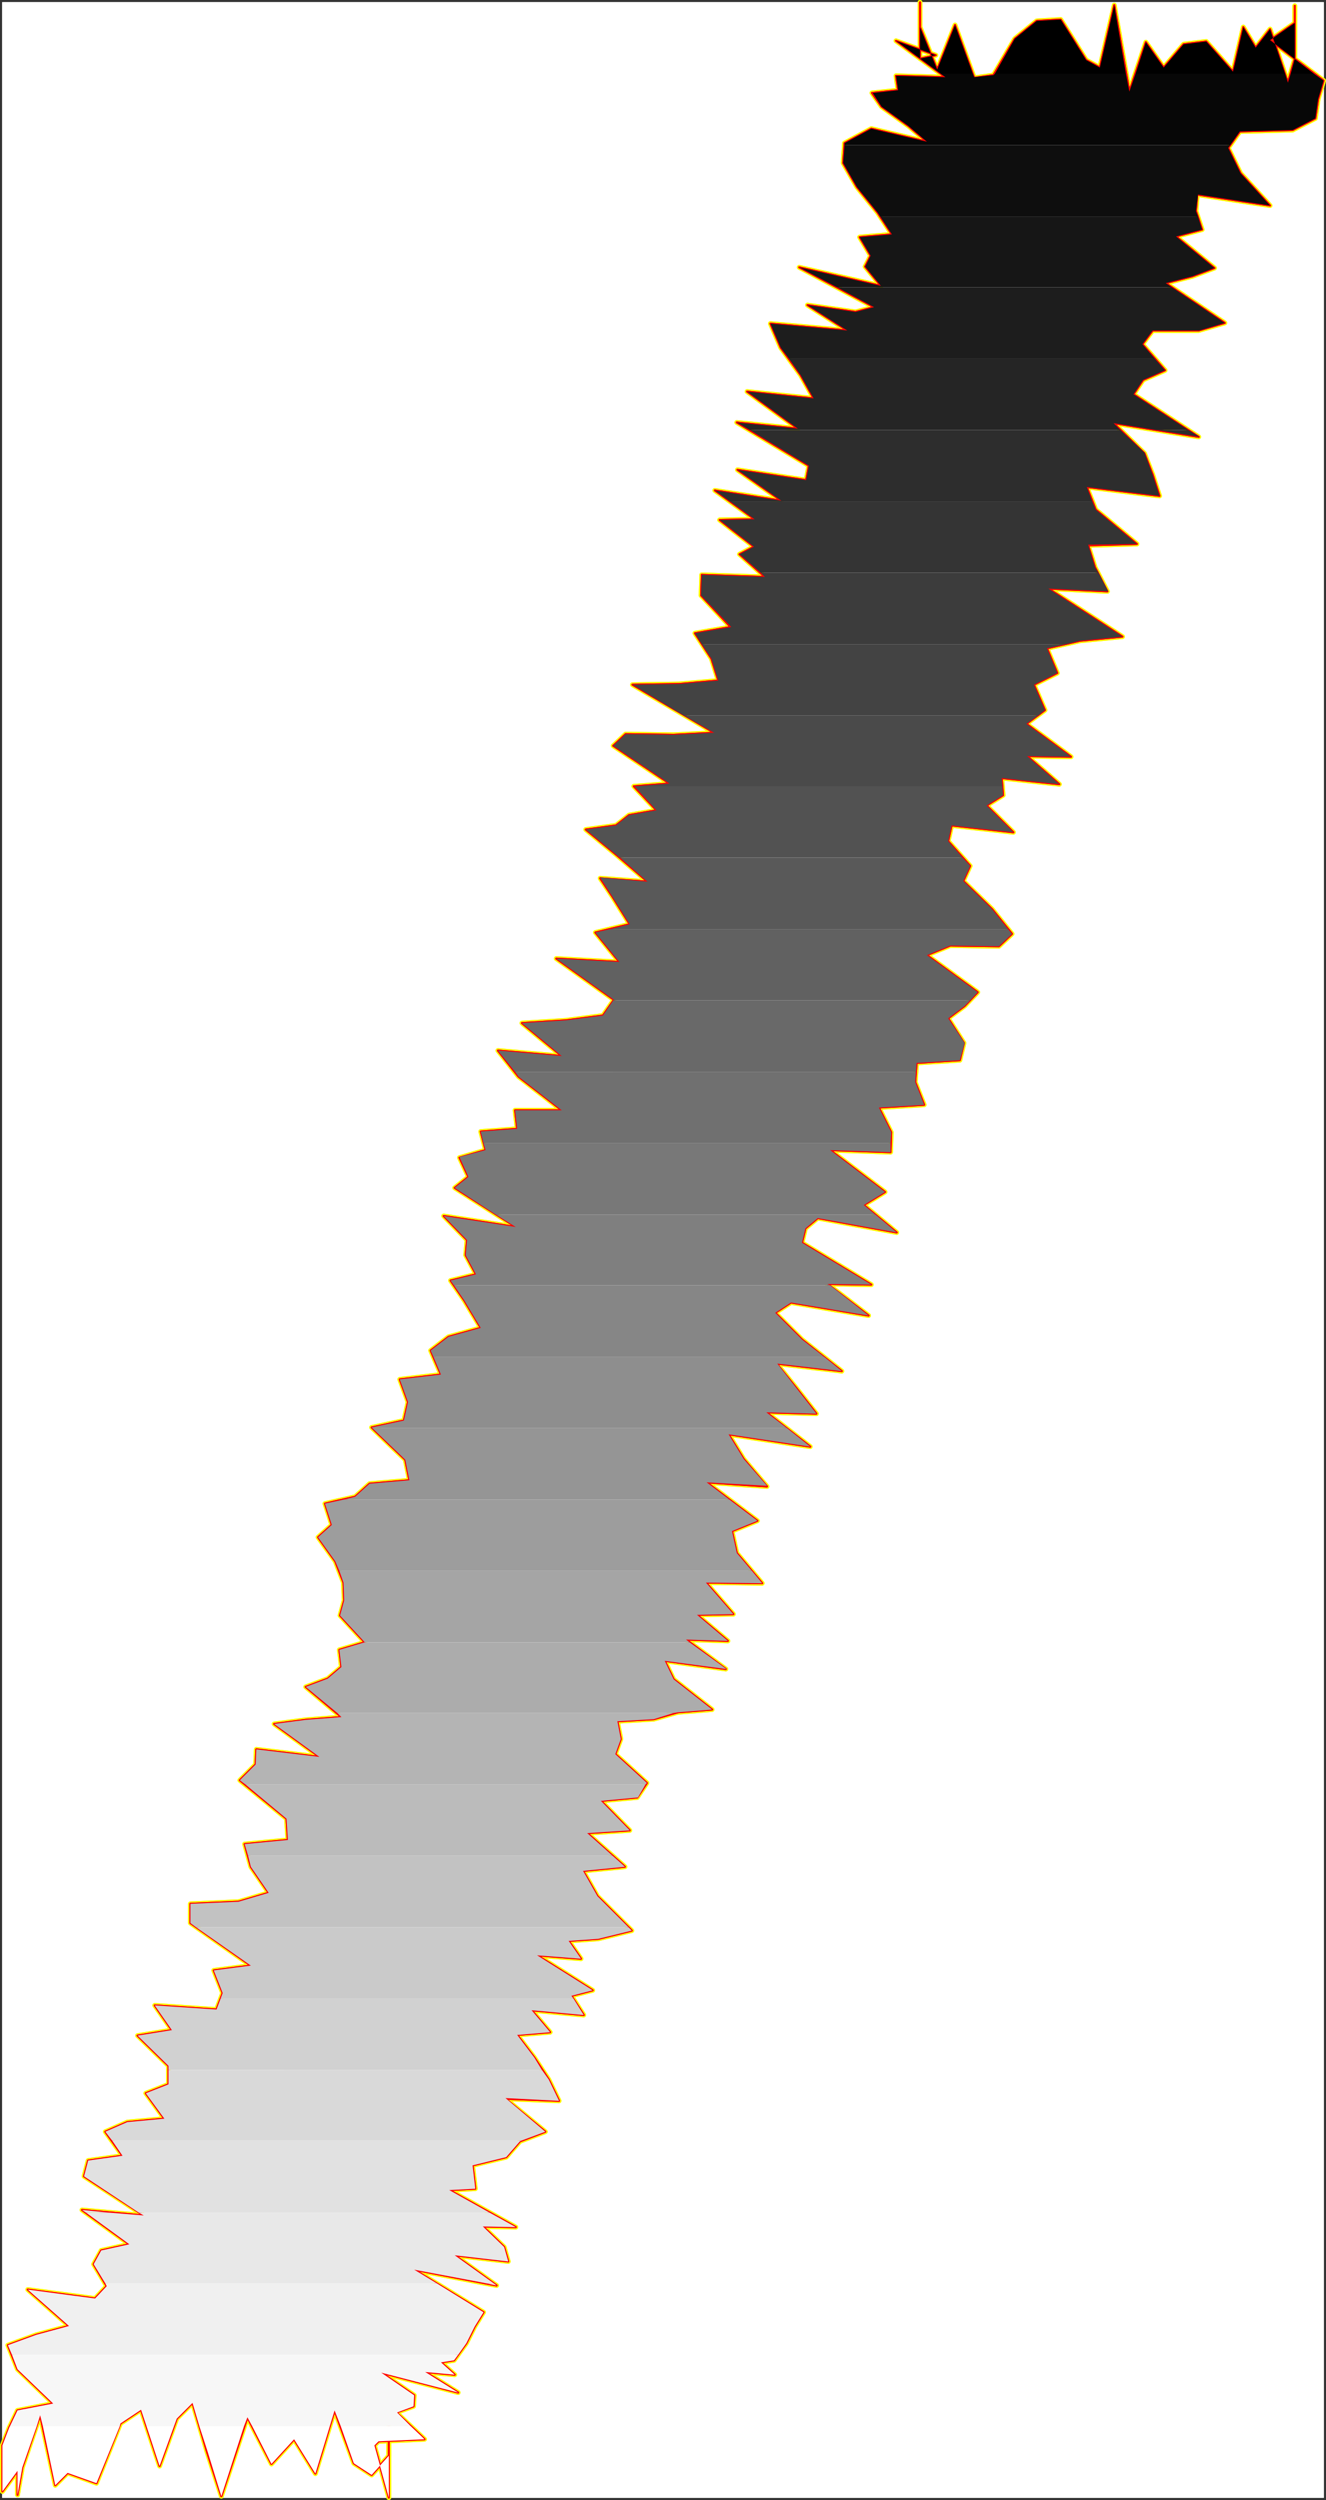<?xml version="1.0" encoding="UTF-8" standalone="no"?>
<svg
   version="1.0"
   width="82.613mm"
   height="155.709mm"
   id="svg52"
   sodipodi:docname="Charcoal Normal Punc 09.wmf"
   xmlns:inkscape="http://www.inkscape.org/namespaces/inkscape"
   xmlns:sodipodi="http://sodipodi.sourceforge.net/DTD/sodipodi-0.dtd"
   xmlns="http://www.w3.org/2000/svg"
   xmlns:svg="http://www.w3.org/2000/svg">
  <rect width="100%" height="100%" fill="#333333" stroke="none"/>
  <sodipodi:namedview
     id="namedview52"
     pagecolor="#ffffff"
     bordercolor="#000000"
     borderopacity="0.25"
     inkscape:showpageshadow="2"
     inkscape:pageopacity="0.0"
     inkscape:pagecheckerboard="0"
     inkscape:deskcolor="#d1d1d1"
     inkscape:document-units="mm" />
  <defs
     id="defs1">
    <pattern
       id="WMFhbasepattern"
       patternUnits="userSpaceOnUse"
       width="6"
       height="6"
       x="0"
       y="0" />
  </defs>
  <path
     style="fill:#ffffff;fill-opacity:1;fill-rule:evenodd;stroke:#ffffff;stroke-width:0.162px;stroke-linecap:round;stroke-linejoin:round;stroke-miterlimit:4;stroke-dasharray:none;stroke-opacity:1"
     d="M 0.566,0.558 V 587.941 H 311.672 V 0.558 v 0 z"
     id="path1" />
  <path
     style="fill:none;stroke:#ffff00;stroke-width:1.131px;stroke-linecap:round;stroke-linejoin:round;stroke-miterlimit:4;stroke-dasharray:none;stroke-opacity:1"
     d="m 0.566,575.66 1.616,-4.201 1.939,-4.04 8.404,-1.616 -8.404,-8.08 -2.263,-5.656 6.626,-2.424 7.757,-2.101 -9.697,-8.564 15.838,2.101 2.747,-2.909 -3.071,-5.171 1.778,-3.232 6.626,-1.454 -11.151,-8.08 14.545,1.293 -14.06,-9.211 0.97,-3.717 8.081,-1.131 -4.04,-5.656 5.172,-2.262 8.727,-0.808 -4.364,-5.979 5.333,-2.101 v -4.363 l -7.273,-7.11 8.081,-1.293 -4.04,-5.817 14.545,0.97 1.455,-3.878 -2.101,-5.333 8.727,-1.131 -14.222,-10.019 v -4.525 l 11.313,-0.485 7.111,-2.101 -4.202,-6.14 -1.455,-5.333 10.182,-0.97 -0.323,-5.009 -10.99,-9.049 3.717,-3.717 0.162,-3.555 14.868,1.778 -10.667,-7.756 7.434,-0.97 8.404,-0.646 -8.404,-7.11 5.172,-1.939 3.232,-2.747 -0.485,-4.04 5.98,-1.778 -5.818,-6.302 0.97,-3.555 -0.162,-4.201 -1.939,-5.009 -4.04,-5.656 3.232,-2.909 -1.616,-5.009 7.111,-1.616"
     id="path2" />
  <path
     style="fill:none;stroke:#ffff00;stroke-width:1.131px;stroke-linecap:round;stroke-linejoin:round;stroke-miterlimit:4;stroke-dasharray:none;stroke-opacity:1"
     d="m 83.635,352.342 3.394,-3.07 9.374,-0.808 -0.97,-4.848 -7.919,-7.595 7.596,-1.616 0.97,-4.363 -1.939,-5.332 9.697,-1.131 -2.424,-5.656 4.202,-3.232 7.596,-2.101 -3.879,-6.464 -3.232,-4.686 5.98,-1.454 -2.424,-4.525 0.323,-3.555 -5.495,-5.656 16.969,2.585 -14.384,-9.211 3.232,-2.585 -2.101,-4.525 6.141,-1.778 -1.131,-4.363 8.566,-0.646 -0.485,-4.363 h 10.99 l -10.182,-7.918 -4.848,-6.14 15.03,1.293 -9.374,-7.756 10.343,-0.646 8.727,-1.131 2.586,-3.717 -13.576,-9.695 14.868,0.808 -5.656,-6.948 8.081,-1.939 -4.04,-6.464 -2.909,-4.363 11.151,0.808 -7.111,-6.14 -7.434,-6.14 7.111,-0.97 3.071,-2.424 6.465,-1.131 -5.333,-5.656 8.404,-0.646 -13.252,-8.888 2.909,-2.747 11.313,0.162 9.535,-0.485 -19.232,-11.311 10.99,-0.162 9.212,-0.808 -1.616,-5.171 -3.879,-5.979 8.404,-1.454 -6.949,-7.433 0.162,-4.848"
     id="path3" />
  <path
     style="fill:none;stroke:#ffff00;stroke-width:1.131px;stroke-linecap:round;stroke-linejoin:round;stroke-miterlimit:4;stroke-dasharray:none;stroke-opacity:1"
     d="m 165.25,135.325 14.868,0.485 -5.98,-5.333 3.394,-1.778 -8.081,-6.302 8.242,-0.162 -9.374,-6.787 15.677,2.424 -10.343,-7.272 16.161,2.424 0.646,-3.393 -16.969,-10.18 14.384,1.454 -11.959,-8.726 15.677,1.616 -3.071,-5.494 -4.687,-6.464 -2.424,-5.656 18.101,1.616 -9.374,-5.979 11.313,1.616 4.364,-1.131 -17.616,-9.372 19.232,4.363 -3.717,-4.525 1.293,-2.585 -2.586,-4.363 7.596,-0.646 -3.394,-5.171 -4.848,-5.979 -3.232,-5.656 0.323,-4.686 6.303,-3.393 13.091,3.07 -4.364,-3.717 -6.303,-4.525 -2.263,-3.232 6.141,-0.646 -0.485,-3.393 11.636,0.323 -11.636,-8.564 9.374,3.393 -3.717,0.808 V 9.607 5.405 3.628 11.384 0.558 6.375 l 4.04,10.019 4.202,-10.503 4.525,12.443 4.525,-0.646 5.01,-8.564 5.172,-4.201 5.656,-0.323 5.98,9.534 3.232,1.778 3.394,-14.705 3.555,20.36"
     id="path4" />
  <path
     style="fill:none;stroke:#ffff00;stroke-width:1.131px;stroke-linecap:round;stroke-linejoin:round;stroke-miterlimit:4;stroke-dasharray:none;stroke-opacity:1"
     d="m 265.935,21.565 3.879,-11.635 4.202,5.979 4.687,-5.494 5.333,-0.646 6.303,7.11 2.424,-10.503 2.909,4.848 3.394,-4.363 4.202,12.604 1.616,-5.656 V 1.366 5.405 l -5.818,4.04 12.606,9.534 -1.293,4.363 -0.646,4.525 -5.333,2.747 -12.444,0.323 -2.747,3.878 2.909,5.979 6.949,7.595 -17.131,-2.585 -0.323,3.878 1.455,4.363 -6.141,1.616 9.05,7.433 -5.172,1.939 -6.303,1.616 13.899,9.372 -6.141,1.778 h -10.828 l -2.424,3.232 5.333,6.14 -5.172,2.262 -2.263,3.393 15.353,10.019 -20.04,-3.232 7.273,7.11 1.939,5.009 1.616,5.009 -17.131,-2.101 2.101,5.333 9.697,8.08 -11.475,0.323 1.616,5.171 2.909,5.656 -13.899,-0.646 17.454,11.311 -10.02,0.97 -7.757,1.778 2.424,5.817 -5.495,2.747 2.586,5.979 -4.364,3.232 10.505,7.756 -10.343,-0.162 7.596,6.625 -13.576,-1.454 0.323,4.04"
     id="path5" />
  <path
     style="fill:none;stroke:#ffff00;stroke-width:1.131px;stroke-linecap:round;stroke-linejoin:round;stroke-miterlimit:4;stroke-dasharray:none;stroke-opacity:1"
     d="m 236.198,187.195 -3.879,2.424 6.303,6.302 -14.545,-1.616 -0.808,3.717 5.172,5.817 -1.616,3.555 6.788,6.625 4.687,5.817 -3.071,2.909 -11.475,-0.162 -5.495,2.262 11.959,8.726 -3.071,3.232 -3.879,2.909 3.717,5.817 -0.97,4.04 -10.182,0.646 -0.323,4.525 2.101,5.333 -10.666,0.646 2.909,5.817 -0.162,4.686 -14.222,-0.485 12.929,9.857 -5.01,3.07 7.757,6.464 -18.586,-3.393 -2.909,2.424 -0.808,3.393 16.323,9.857 -10.343,-0.162 9.697,7.433 -18.262,-3.07 -3.717,2.424 6.303,6.302 9.374,7.433 -15.353,-1.778 4.687,5.817 4.687,5.979 -11.798,-0.323 10.343,8.08 -19.232,-2.909 3.555,5.817 5.495,6.464 -14.222,-0.97 11.959,9.049 -5.98,2.424 1.131,5.171 5.98,7.11 -13.252,-0.162 6.465,7.433 -8.566,0.162 7.273,6.14 -9.858,-0.323 9.374,6.948 -14.384,-1.939 2.101,4.363 9.05,7.11 -8.081,0.646"
     id="path6" />
  <path
     style="fill:none;stroke:#ffff00;stroke-width:1.131px;stroke-linecap:round;stroke-linejoin:round;stroke-miterlimit:4;stroke-dasharray:none;stroke-opacity:1"
     d="m 159.594,403.081 -5.656,1.616 -8.566,0.485 0.808,4.201 -1.293,3.555 7.434,6.787 -2.263,3.393 -8.566,0.808 6.788,6.948 -10.02,0.646 8.889,7.918 -9.858,0.97 3.394,5.979 8.081,8.08 -7.919,1.939 -6.949,0.485 2.909,4.201 -10.343,-0.808 13.091,8.241 -5.01,1.293 2.909,4.525 -12.283,-1.131 4.364,5.171 -7.757,0.646 4.04,5.333 3.394,5.171 2.424,5.009 -12.606,-0.485 9.374,7.756 -5.98,2.262 -3.232,3.717 -7.919,1.939 0.646,5.494 -6.141,0.323 15.677,8.726 -7.757,-0.162 5.01,4.848 0.97,3.393 -12.606,-1.454 9.858,7.11 -19.394,-3.717 16.323,10.019 -2.101,3.393 -1.939,3.878 -2.909,4.04 -3.071,0.485 3.232,2.909 -6.949,-0.646 7.757,4.848 -18.101,-4.686 7.757,5.333 -0.162,2.585 -4.04,1.454 6.626,6.302 -10.828,0.485 -0.97,0.97 3.394,12.281 v -20.36 15.513 -7.433"
     id="path7" />
  <path
     style="fill:none;stroke:#ffff00;stroke-width:1.131px;stroke-linecap:round;stroke-linejoin:round;stroke-miterlimit:4;stroke-dasharray:none;stroke-opacity:1"
     d="m 91.554,575.66 v -2.909 5.333 l -4.04,4.525 -4.202,-2.747 -4.525,-12.443 -4.525,14.866 -5.01,-8.08 -5.333,5.817 -5.656,-10.988 -6.141,18.583 -3.394,-10.503 -3.394,-11.473 -3.717,3.717 -4.04,11.15 -4.364,-13.25 -4.848,3.232 -5.656,14.058 -6.788,-2.424 -2.909,2.909 -3.556,-16.482 -4.202,12.281 -1.131,6.464 v -1.454 -4.201 l -3.556,4.848 v -10.827"
     id="path8" />
  <path
     style="fill:none;stroke:#ffff00;stroke-width:1.131px;stroke-linecap:round;stroke-linejoin:round;stroke-miterlimit:4;stroke-dasharray:none;stroke-opacity:1"
     d="m 0.566,575.66 1.616,-4.201 1.939,-4.04 8.404,-1.616 -8.404,-8.08 -2.263,-5.656 6.626,-2.424 7.757,-2.101 -9.697,-8.564 15.838,2.101 2.747,-2.909 -3.071,-5.171 1.778,-3.232 6.626,-1.454 -11.151,-8.08 14.545,1.293 -14.06,-9.211 0.97,-3.717 8.081,-1.131 -4.04,-5.656 5.172,-2.262 8.727,-0.808 -4.364,-5.979 5.333,-2.101 v -4.363 l -7.273,-7.11 8.081,-1.293 -4.04,-5.817 14.545,0.97 1.455,-3.878 -2.101,-5.333 8.727,-1.131 -14.222,-10.019 v -4.525 l 11.313,-0.485 7.111,-2.101 -4.202,-6.14 -1.455,-5.333 10.182,-0.97 -0.323,-5.009 -10.99,-9.049 3.717,-3.717 0.162,-3.555 14.868,1.778 -10.667,-7.756 7.434,-0.97 8.404,-0.646 -8.404,-7.11 5.172,-1.939 3.232,-2.747 -0.485,-4.04 5.98,-1.778 -5.818,-6.302 0.97,-3.555 -0.162,-4.201 -1.939,-5.009 -4.04,-5.656 3.232,-2.909 -1.616,-5.009 7.111,-1.616 3.394,-3.07 9.374,-0.808 -0.97,-4.848 -7.919,-7.595 7.596,-1.616 0.97,-4.363 -1.939,-5.332 9.697,-1.131 -2.424,-5.656 4.202,-3.232 7.596,-2.101 -3.879,-6.464 -3.232,-4.686 5.98,-1.454 -2.424,-4.525 0.323,-3.555 -5.495,-5.656 16.969,2.585 -14.384,-9.211 3.232,-2.585 -2.101,-4.525 6.141,-1.778 -1.131,-4.363 8.566,-0.646 -0.485,-4.363 h 10.99 l -10.182,-7.918 -4.848,-6.14 15.03,1.293 -9.374,-7.756 10.343,-0.646 8.727,-1.131 2.586,-3.717 -13.576,-9.695 14.868,0.808 -5.656,-6.948 8.081,-1.939 -4.04,-6.464 -2.909,-4.363 11.151,0.808 -7.111,-6.14 -7.434,-6.14 7.111,-0.97 3.071,-2.424 6.465,-1.131 -5.333,-5.656 8.404,-0.646 -13.252,-8.888 2.909,-2.747 11.313,0.162 9.535,-0.485 -19.232,-11.311 10.99,-0.162 9.212,-0.808 -1.616,-5.171 -3.879,-5.979 8.404,-1.454 -6.949,-7.433 0.162,-4.848 14.868,0.485 -5.98,-5.333 3.394,-1.778 -8.081,-6.302 8.242,-0.162 -9.374,-6.787 15.677,2.424 -10.343,-7.272 16.161,2.424 0.646,-3.393 -16.969,-10.18 14.384,1.454 -11.959,-8.726 15.677,1.616 -3.071,-5.494 -4.687,-6.464 -2.424,-5.656 18.101,1.616 -9.374,-5.979 11.313,1.616 4.364,-1.131 -17.616,-9.372 19.232,4.363 -3.717,-4.525 1.293,-2.585 -2.586,-4.363 7.596,-0.646 -3.394,-5.171 -4.848,-5.979 -3.232,-5.656 0.323,-4.686 6.303,-3.393 13.091,3.07 -4.364,-3.717 -6.303,-4.525 -2.263,-3.232 6.141,-0.646 -0.485,-3.393 11.636,0.323 -11.636,-8.564 9.374,3.393 -3.717,0.808 V 9.607 5.405 3.628 11.384 0.558 6.375 l 4.04,10.019 4.202,-10.503 4.525,12.443 4.525,-0.646 5.01,-8.564 5.172,-4.201 5.656,-0.323 5.98,9.534 3.232,1.778 3.394,-14.705 3.555,20.36 3.879,-11.635 4.202,5.979 4.687,-5.494 5.333,-0.646 6.303,7.11 2.424,-10.503 2.909,4.848 3.394,-4.363 4.202,12.604 1.616,-5.656 V 1.366 5.405 l -5.818,4.04 12.606,9.534 -1.293,4.363 -0.646,4.525 -5.333,2.747 -12.444,0.323 -2.747,3.878 2.909,5.979 6.949,7.595 -17.131,-2.585 -0.323,3.878 1.455,4.363 -6.141,1.616 9.05,7.433 -5.172,1.939 -6.303,1.616 13.899,9.372 -6.141,1.778 h -10.828 l -2.424,3.232 5.333,6.14 -5.172,2.262 -2.263,3.393 15.353,10.019 -20.04,-3.232 7.273,7.11 1.939,5.009 1.616,5.009 -17.131,-2.101 2.101,5.333 9.697,8.08 -11.475,0.323 1.616,5.171 2.909,5.656 -13.899,-0.646 17.454,11.311 -10.02,0.97 -7.757,1.778 2.424,5.817 -5.495,2.747 2.586,5.979 -4.364,3.232 10.505,7.756 -10.343,-0.162 7.596,6.625 -13.576,-1.454 0.323,4.04 -3.879,2.424 6.303,6.302 -14.545,-1.616 -0.808,3.717 5.172,5.817 -1.616,3.555 6.788,6.625 4.687,5.817 -3.071,2.909 -11.475,-0.162 -5.495,2.262 11.959,8.726 -3.071,3.232 -3.879,2.909 3.717,5.817 -0.97,4.04 -10.182,0.646 -0.323,4.525 2.101,5.333 -10.666,0.646 2.909,5.817 -0.162,4.686 -14.222,-0.485 12.929,9.857 -5.01,3.07 7.757,6.464 -18.586,-3.393 -2.909,2.424 -0.808,3.393 16.323,9.857 -10.343,-0.162 9.697,7.433 -18.262,-3.07 -3.717,2.424 6.303,6.302 9.374,7.433 -15.353,-1.778 4.687,5.817 4.687,5.979 -11.798,-0.323 10.343,8.08 -19.232,-2.909 3.555,5.817 5.495,6.464 -14.222,-0.97 11.959,9.049 -5.98,2.424 1.131,5.171 5.98,7.11 -13.252,-0.162 6.465,7.433 -8.566,0.162 7.273,6.14 -9.858,-0.323 9.374,6.948 -14.384,-1.939 2.101,4.363 9.05,7.11 -8.081,0.646 -5.656,1.616 -8.566,0.485 0.808,4.201 -1.293,3.555 7.434,6.787 -2.263,3.393 -8.566,0.808 6.788,6.948 -10.02,0.646 8.889,7.918 -9.858,0.97 3.394,5.979 8.081,8.08 -7.919,1.939 -6.949,0.485 2.909,4.201 -10.343,-0.808 13.091,8.241 -5.01,1.293 2.909,4.525 -12.283,-1.131 4.364,5.171 -7.757,0.646 4.04,5.333 3.394,5.171 2.424,5.009 -12.606,-0.485 9.374,7.756 -5.98,2.262 -3.232,3.717 -7.919,1.939 0.646,5.494 -6.141,0.323 15.677,8.726 -7.757,-0.162 5.01,4.848 0.97,3.393 -12.606,-1.454 9.858,7.11 -19.394,-3.717 16.323,10.019 -2.101,3.393 -1.939,3.878 -2.909,4.04 -3.071,0.485 3.232,2.909 -6.949,-0.646 7.757,4.848 -18.101,-4.686 7.757,5.333 -0.162,2.585 -4.04,1.454 6.626,6.302 -10.828,0.485 -0.97,0.97 3.394,12.281 v -20.36 15.513 -7.433 -2.909 5.333 l -4.04,4.525 -4.202,-2.747 -4.525,-12.443 -4.525,14.866 -5.01,-8.08 -5.333,5.817 -5.656,-10.988 -6.141,18.583 -3.394,-10.503 -3.394,-11.473 -3.717,3.717 -4.04,11.15 -4.364,-13.25 -4.848,3.232 -5.656,14.058 -6.788,-2.424 -2.909,2.909 -3.556,-16.482 -4.202,12.281 -1.131,6.464 v -1.454 -4.201 l -3.556,4.848 v -10.827"
     id="path9" />
  <path
     style="fill:none;stroke:#ff0000;stroke-width:0.485px;stroke-linecap:round;stroke-linejoin:round;stroke-miterlimit:4;stroke-dasharray:none;stroke-opacity:1"
     d="m 0.566,575.66 1.616,-4.201 1.939,-4.04 8.404,-1.616 -8.404,-8.08 -2.263,-5.656 6.626,-2.424 7.757,-2.101 -9.697,-8.564 15.838,2.101 2.747,-2.909 -3.071,-5.171 1.778,-3.232 6.626,-1.454 -11.151,-8.08 14.545,1.293 -14.06,-9.211 0.97,-3.717 8.081,-1.131 -4.04,-5.656 5.172,-2.262 8.727,-0.808 -4.364,-5.979 5.333,-2.101 v -4.363 l -7.273,-7.11 8.081,-1.293 -4.04,-5.817 14.545,0.97 1.455,-3.878 -2.101,-5.333 8.727,-1.131 -14.222,-10.019 v -4.525 l 11.313,-0.485 7.111,-2.101 -4.202,-6.14 -1.455,-5.333 10.182,-0.97 -0.323,-5.009 -10.99,-9.049 3.717,-3.717 0.162,-3.555 14.868,1.778 -10.667,-7.756 7.434,-0.97 8.404,-0.646 -8.404,-7.11 5.172,-1.939 3.232,-2.747 -0.485,-4.04 5.98,-1.778 -5.818,-6.302 0.97,-3.555 -0.162,-4.201 -1.939,-5.009 -4.04,-5.656 3.232,-2.909 -1.616,-5.009 7.111,-1.616"
     id="path10" />
  <path
     style="fill:none;stroke:#ff0000;stroke-width:0.485px;stroke-linecap:round;stroke-linejoin:round;stroke-miterlimit:4;stroke-dasharray:none;stroke-opacity:1"
     d="m 83.635,352.342 3.394,-3.07 9.374,-0.808 -0.97,-4.848 -7.919,-7.595 7.596,-1.616 0.97,-4.363 -1.939,-5.332 9.697,-1.131 -2.424,-5.656 4.202,-3.232 7.596,-2.101 -3.879,-6.464 -3.232,-4.686 5.98,-1.454 -2.424,-4.525 0.323,-3.555 -5.495,-5.656 16.969,2.585 -14.384,-9.211 3.232,-2.585 -2.101,-4.525 6.141,-1.778 -1.131,-4.363 8.566,-0.646 -0.485,-4.363 h 10.99 l -10.182,-7.918 -4.848,-6.14 15.03,1.293 -9.374,-7.756 10.343,-0.646 8.727,-1.131 2.586,-3.717 -13.576,-9.695 14.868,0.808 -5.656,-6.948 8.081,-1.939 -4.04,-6.464 -2.909,-4.363 11.151,0.808 -7.111,-6.14 -7.434,-6.14 7.111,-0.97 3.071,-2.424 6.465,-1.131 -5.333,-5.656 8.404,-0.646 -13.252,-8.888 2.909,-2.747 11.313,0.162 9.535,-0.485 -19.232,-11.311 10.99,-0.162 9.212,-0.808 -1.616,-5.171 -3.879,-5.979 8.404,-1.454 -6.949,-7.433 0.162,-4.848"
     id="path11" />
  <path
     style="fill:none;stroke:#ff0000;stroke-width:0.485px;stroke-linecap:round;stroke-linejoin:round;stroke-miterlimit:4;stroke-dasharray:none;stroke-opacity:1"
     d="m 165.25,135.325 14.868,0.485 -5.98,-5.333 3.394,-1.778 -8.081,-6.302 8.242,-0.162 -9.374,-6.787 15.677,2.424 -10.343,-7.272 16.161,2.424 0.646,-3.393 -16.969,-10.18 14.384,1.454 -11.959,-8.726 15.677,1.616 -3.071,-5.494 -4.687,-6.464 -2.424,-5.656 18.101,1.616 -9.374,-5.979 11.313,1.616 4.364,-1.131 -17.616,-9.372 19.232,4.363 -3.717,-4.525 1.293,-2.585 -2.586,-4.363 7.596,-0.646 -3.394,-5.171 -4.848,-5.979 -3.232,-5.656 0.323,-4.686 6.303,-3.393 13.091,3.07 -4.364,-3.717 -6.303,-4.525 -2.263,-3.232 6.141,-0.646 -0.485,-3.393 11.636,0.323 -11.636,-8.564 9.374,3.393 -3.717,0.808 V 9.607 5.405 3.628 11.384 0.558 6.375 l 4.04,10.019 4.202,-10.503 4.525,12.443 4.525,-0.646 5.01,-8.564 5.172,-4.201 5.656,-0.323 5.98,9.534 3.232,1.778 3.394,-14.705 3.555,20.36"
     id="path12" />
  <path
     style="fill:none;stroke:#ff0000;stroke-width:0.485px;stroke-linecap:round;stroke-linejoin:round;stroke-miterlimit:4;stroke-dasharray:none;stroke-opacity:1"
     d="m 265.935,21.565 3.879,-11.635 4.202,5.979 4.687,-5.494 5.333,-0.646 6.303,7.11 2.424,-10.503 2.909,4.848 3.394,-4.363 4.202,12.604 1.616,-5.656 V 1.366 5.405 l -5.818,4.04 12.606,9.534 -1.293,4.363 -0.646,4.525 -5.333,2.747 -12.444,0.323 -2.747,3.878 2.909,5.979 6.949,7.595 -17.131,-2.585 -0.323,3.878 1.455,4.363 -6.141,1.616 9.05,7.433 -5.172,1.939 -6.303,1.616 13.899,9.372 -6.141,1.778 h -10.828 l -2.424,3.232 5.333,6.14 -5.172,2.262 -2.263,3.393 15.353,10.019 -20.04,-3.232 7.273,7.11 1.939,5.009 1.616,5.009 -17.131,-2.101 2.101,5.333 9.697,8.08 -11.475,0.323 1.616,5.171 2.909,5.656 -13.899,-0.646 17.454,11.311 -10.02,0.97 -7.757,1.778 2.424,5.817 -5.495,2.747 2.586,5.979 -4.364,3.232 10.505,7.756 -10.343,-0.162 7.596,6.625 -13.576,-1.454 0.323,4.04"
     id="path13" />
  <path
     style="fill:none;stroke:#ff0000;stroke-width:0.485px;stroke-linecap:round;stroke-linejoin:round;stroke-miterlimit:4;stroke-dasharray:none;stroke-opacity:1"
     d="m 236.198,187.195 -3.879,2.424 6.303,6.302 -14.545,-1.616 -0.808,3.717 5.172,5.817 -1.616,3.555 6.788,6.625 4.687,5.817 -3.071,2.909 -11.475,-0.162 -5.495,2.262 11.959,8.726 -3.071,3.232 -3.879,2.909 3.717,5.817 -0.97,4.04 -10.182,0.646 -0.323,4.525 2.101,5.333 -10.666,0.646 2.909,5.817 -0.162,4.686 -14.222,-0.485 12.929,9.857 -5.01,3.07 7.757,6.464 -18.586,-3.393 -2.909,2.424 -0.808,3.393 16.323,9.857 -10.343,-0.162 9.697,7.433 -18.262,-3.07 -3.717,2.424 6.303,6.302 9.374,7.433 -15.353,-1.778 4.687,5.817 4.687,5.979 -11.798,-0.323 10.343,8.08 -19.232,-2.909 3.555,5.817 5.495,6.464 -14.222,-0.97 11.959,9.049 -5.98,2.424 1.131,5.171 5.98,7.11 -13.252,-0.162 6.465,7.433 -8.566,0.162 7.273,6.14 -9.858,-0.323 9.374,6.948 -14.384,-1.939 2.101,4.363 9.05,7.11 -8.081,0.646"
     id="path14" />
  <path
     style="fill:none;stroke:#ff0000;stroke-width:0.485px;stroke-linecap:round;stroke-linejoin:round;stroke-miterlimit:4;stroke-dasharray:none;stroke-opacity:1"
     d="m 159.594,403.081 -5.656,1.616 -8.566,0.485 0.808,4.201 -1.293,3.555 7.434,6.787 -2.263,3.393 -8.566,0.808 6.788,6.948 -10.02,0.646 8.889,7.918 -9.858,0.97 3.394,5.979 8.081,8.08 -7.919,1.939 -6.949,0.485 2.909,4.201 -10.343,-0.808 13.091,8.241 -5.01,1.293 2.909,4.525 -12.283,-1.131 4.364,5.171 -7.757,0.646 4.04,5.333 3.394,5.171 2.424,5.009 -12.606,-0.485 9.374,7.756 -5.98,2.262 -3.232,3.717 -7.919,1.939 0.646,5.494 -6.141,0.323 15.677,8.726 -7.757,-0.162 5.01,4.848 0.97,3.393 -12.606,-1.454 9.858,7.11 -19.394,-3.717 16.323,10.019 -2.101,3.393 -1.939,3.878 -2.909,4.04 -3.071,0.485 3.232,2.909 -6.949,-0.646 7.757,4.848 -18.101,-4.686 7.757,5.333 -0.162,2.585 -4.04,1.454 6.626,6.302 -10.828,0.485 -0.97,0.97 3.394,12.281 v -20.36 15.513 -7.433"
     id="path15" />
  <path
     style="fill:none;stroke:#ff0000;stroke-width:0.485px;stroke-linecap:round;stroke-linejoin:round;stroke-miterlimit:4;stroke-dasharray:none;stroke-opacity:1"
     d="m 91.554,575.66 v -2.909 5.333 l -4.04,4.525 -4.202,-2.747 -4.525,-12.443 -4.525,14.866 -5.01,-8.08 -5.333,5.817 -5.656,-10.988 -6.141,18.583 -3.394,-10.503 -3.394,-11.473 -3.717,3.717 -4.04,11.15 -4.364,-13.25 -4.848,3.232 -5.656,14.058 -6.788,-2.424 -2.909,2.909 -3.556,-16.482 -4.202,12.281 -1.131,6.464 v -1.454 -4.201 l -3.556,4.848 v -10.827"
     id="path16" />
  <path
     style="fill:none;stroke:#ff0000;stroke-width:0.485px;stroke-linecap:round;stroke-linejoin:round;stroke-miterlimit:4;stroke-dasharray:none;stroke-opacity:1"
     d="m 0.566,575.66 1.616,-4.201 1.939,-4.04 8.404,-1.616 -8.404,-8.08 -2.263,-5.656 6.626,-2.424 7.757,-2.101 -9.697,-8.564 15.838,2.101 2.747,-2.909 -3.071,-5.171 1.778,-3.232 6.626,-1.454 -11.151,-8.08 14.545,1.293 -14.06,-9.211 0.97,-3.717 8.081,-1.131 -4.04,-5.656 5.172,-2.262 8.727,-0.808 -4.364,-5.979 5.333,-2.101 v -4.363 l -7.273,-7.11 8.081,-1.293 -4.04,-5.817 14.545,0.97 1.455,-3.878 -2.101,-5.333 8.727,-1.131 -14.222,-10.019 v -4.525 l 11.313,-0.485 7.111,-2.101 -4.202,-6.14 -1.455,-5.333 10.182,-0.97 -0.323,-5.009 -10.99,-9.049 3.717,-3.717 0.162,-3.555 14.868,1.778 -10.667,-7.756 7.434,-0.97 8.404,-0.646 -8.404,-7.11 5.172,-1.939 3.232,-2.747 -0.485,-4.04 5.98,-1.778 -5.818,-6.302 0.97,-3.555 -0.162,-4.201 -1.939,-5.009 -4.04,-5.656 3.232,-2.909 -1.616,-5.009 7.111,-1.616 3.394,-3.07 9.374,-0.808 -0.97,-4.848 -7.919,-7.595 7.596,-1.616 0.97,-4.363 -1.939,-5.332 9.697,-1.131 -2.424,-5.656 4.202,-3.232 7.596,-2.101 -3.879,-6.464 -3.232,-4.686 5.98,-1.454 -2.424,-4.525 0.323,-3.555 -5.495,-5.656 16.969,2.585 -14.384,-9.211 3.232,-2.585 -2.101,-4.525 6.141,-1.778 -1.131,-4.363 8.566,-0.646 -0.485,-4.363 h 10.99 l -10.182,-7.918 -4.848,-6.14 15.03,1.293 -9.374,-7.756 10.343,-0.646 8.727,-1.131 2.586,-3.717 -13.576,-9.695 14.868,0.808 -5.656,-6.948 8.081,-1.939 -4.04,-6.464 -2.909,-4.363 11.151,0.808 -7.111,-6.14 -7.434,-6.14 7.111,-0.97 3.071,-2.424 6.465,-1.131 -5.333,-5.656 8.404,-0.646 -13.252,-8.888 2.909,-2.747 11.313,0.162 9.535,-0.485 -19.232,-11.311 10.99,-0.162 9.212,-0.808 -1.616,-5.171 -3.879,-5.979 8.404,-1.454 -6.949,-7.433 0.162,-4.848 14.868,0.485 -5.98,-5.333 3.394,-1.778 -8.081,-6.302 8.242,-0.162 -9.374,-6.787 15.677,2.424 -10.343,-7.272 16.161,2.424 0.646,-3.393 -16.969,-10.18 14.384,1.454 -11.959,-8.726 15.677,1.616 -3.071,-5.494 -4.687,-6.464 -2.424,-5.656 18.101,1.616 -9.374,-5.979 11.313,1.616 4.364,-1.131 -17.616,-9.372 19.232,4.363 -3.717,-4.525 1.293,-2.585 -2.586,-4.363 7.596,-0.646 -3.394,-5.171 -4.848,-5.979 -3.232,-5.656 0.323,-4.686 6.303,-3.393 13.091,3.07 -4.364,-3.717 -6.303,-4.525 -2.263,-3.232 6.141,-0.646 -0.485,-3.393 11.636,0.323 -11.636,-8.564 9.374,3.393 -3.717,0.808 V 9.607 5.405 3.628 11.384 0.558 6.375 l 4.04,10.019 4.202,-10.503 4.525,12.443 4.525,-0.646 5.01,-8.564 5.172,-4.201 5.656,-0.323 5.98,9.534 3.232,1.778 3.394,-14.705 3.555,20.36 3.879,-11.635 4.202,5.979 4.687,-5.494 5.333,-0.646 6.303,7.11 2.424,-10.503 2.909,4.848 3.394,-4.363 4.202,12.604 1.616,-5.656 V 1.366 5.405 l -5.818,4.04 12.606,9.534 -1.293,4.363 -0.646,4.525 -5.333,2.747 -12.444,0.323 -2.747,3.878 2.909,5.979 6.949,7.595 -17.131,-2.585 -0.323,3.878 1.455,4.363 -6.141,1.616 9.05,7.433 -5.172,1.939 -6.303,1.616 13.899,9.372 -6.141,1.778 h -10.828 l -2.424,3.232 5.333,6.14 -5.172,2.262 -2.263,3.393 15.353,10.019 -20.04,-3.232 7.273,7.11 1.939,5.009 1.616,5.009 -17.131,-2.101 2.101,5.333 9.697,8.08 -11.475,0.323 1.616,5.171 2.909,5.656 -13.899,-0.646 17.454,11.311 -10.02,0.97 -7.757,1.778 2.424,5.817 -5.495,2.747 2.586,5.979 -4.364,3.232 10.505,7.756 -10.343,-0.162 7.596,6.625 -13.576,-1.454 0.323,4.04 -3.879,2.424 6.303,6.302 -14.545,-1.616 -0.808,3.717 5.172,5.817 -1.616,3.555 6.788,6.625 4.687,5.817 -3.071,2.909 -11.475,-0.162 -5.495,2.262 11.959,8.726 -3.071,3.232 -3.879,2.909 3.717,5.817 -0.97,4.04 -10.182,0.646 -0.323,4.525 2.101,5.333 -10.666,0.646 2.909,5.817 -0.162,4.686 -14.222,-0.485 12.929,9.857 -5.01,3.07 7.757,6.464 -18.586,-3.393 -2.909,2.424 -0.808,3.393 16.323,9.857 -10.343,-0.162 9.697,7.433 -18.262,-3.07 -3.717,2.424 6.303,6.302 9.374,7.433 -15.353,-1.778 4.687,5.817 4.687,5.979 -11.798,-0.323 10.343,8.08 -19.232,-2.909 3.555,5.817 5.495,6.464 -14.222,-0.97 11.959,9.049 -5.98,2.424 1.131,5.171 5.98,7.11 -13.252,-0.162 6.465,7.433 -8.566,0.162 7.273,6.14 -9.858,-0.323 9.374,6.948 -14.384,-1.939 2.101,4.363 9.05,7.11 -8.081,0.646 -5.656,1.616 -8.566,0.485 0.808,4.201 -1.293,3.555 7.434,6.787 -2.263,3.393 -8.566,0.808 6.788,6.948 -10.02,0.646 8.889,7.918 -9.858,0.97 3.394,5.979 8.081,8.08 -7.919,1.939 -6.949,0.485 2.909,4.201 -10.343,-0.808 13.091,8.241 -5.01,1.293 2.909,4.525 -12.283,-1.131 4.364,5.171 -7.757,0.646 4.04,5.333 3.394,5.171 2.424,5.009 -12.606,-0.485 9.374,7.756 -5.98,2.262 -3.232,3.717 -7.919,1.939 0.646,5.494 -6.141,0.323 15.677,8.726 -7.757,-0.162 5.01,4.848 0.97,3.393 -12.606,-1.454 9.858,7.11 -19.394,-3.717 16.323,10.019 -2.101,3.393 -1.939,3.878 -2.909,4.04 -3.071,0.485 3.232,2.909 -6.949,-0.646 7.757,4.848 -18.101,-4.686 7.757,5.333 -0.162,2.585 -4.04,1.454 6.626,6.302 -10.828,0.485 -0.97,0.97 3.394,12.281 v -20.36 15.513 -7.433 -2.909 5.333 l -4.04,4.525 -4.202,-2.747 -4.525,-12.443 -4.525,14.866 -5.01,-8.08 -5.333,5.817 -5.656,-10.988 -6.141,18.583 -3.394,-10.503 -3.394,-11.473 -3.717,3.717 -4.04,11.15 -4.364,-13.25 -4.848,3.232 -5.656,14.058 -6.788,-2.424 -2.909,2.909 -3.556,-16.482 -4.202,12.281 -1.131,6.464 v -1.454 -4.201 l -3.556,4.848 v -10.827"
     id="path17" />
  <path
     style="fill:#000000;fill-opacity:1;fill-rule:evenodd;stroke:none"
     d="m 221.492,17.363 -10.505,-7.756 9.374,3.393 -3.717,0.808 V 9.607 5.405 3.628 11.384 0.558 6.375 l 4.04,10.019 4.202,-10.503 4.202,11.473 z m 12.767,0 4.687,-8.241 5.172,-4.201 5.656,-0.323 5.98,9.534 3.232,1.778 3.394,-14.705 2.747,16.159 z m 33.131,0 2.424,-7.433 4.202,5.979 4.687,-5.494 5.333,-0.646 6.303,7.11 2.424,-10.503 2.909,4.848 3.394,-4.363 3.555,10.503 z m 36.525,0 0.97,-3.555 V 1.366 5.405 l -5.818,4.04 10.343,7.918 z"
     id="path18" />
  <path
     style="fill:#070707;fill-opacity:1;fill-rule:evenodd;stroke:none"
     d="m 198.866,34.169 v -0.485 l 6.303,-3.393 13.091,3.07 -4.364,-3.717 -6.303,-4.525 -2.101,-3.232 5.98,-0.646 -0.485,-3.393 11.636,0.323 -1.131,-0.808 h 7.596 l 0.323,0.808 4.525,-0.485 0.323,-0.323 h 30.868 l 0.808,4.201 1.455,-4.201 h 35.232 l 0.646,2.101 0.646,-2.101 h 5.495 l 2.263,1.616 -1.293,4.363 -0.646,4.525 -5.333,2.747 -12.444,0.323 -2.263,3.232 z"
     id="path19" />
  <path
     style="fill:#0e0e0e;fill-opacity:1;fill-rule:evenodd;stroke:none"
     d="m 207.27,50.974 -0.646,-0.97 -4.848,-5.979 -3.232,-5.656 0.323,-4.201 h 90.827 l -0.485,0.646 2.909,5.979 6.949,7.595 -16.969,-2.585 -0.485,3.878 0.485,1.293 z"
     id="path20" />
  <path
     style="fill:#161616;fill-opacity:1;fill-rule:evenodd;stroke:none"
     d="m 197.088,67.618 -8.889,-4.686 19.232,4.363 -3.717,-4.525 1.293,-2.585 -2.586,-4.363 7.596,-0.646 -2.747,-4.201 h 74.827 l 0.97,3.07 -6.141,1.616 9.05,7.433 -5.172,1.939 -6.303,1.616 1.455,0.97 z"
     id="path21" />
  <path
     style="fill:#1d1d1d;fill-opacity:1;fill-rule:evenodd;stroke:none"
     d="m 185.775,84.423 -1.939,-2.585 -2.424,-5.656 18.101,1.616 -9.374,-5.979 11.313,1.616 4.364,-1.131 -8.727,-4.686 h 78.867 l 12.444,8.403 -5.98,1.778 h -10.99 l -2.424,3.232 2.909,3.393 z"
     id="path22" />
  <path
     style="fill:#252525;fill-opacity:1;fill-rule:evenodd;stroke:none"
     d="m 176.563,101.229 -3.071,-1.778 14.384,1.454 -11.959,-8.726 15.677,1.616 -3.071,-5.494 -2.747,-3.878 h 86.14 l 2.424,2.747 -5.172,2.262 -2.263,3.393 12.929,8.403 h -7.596 l -10.02,-1.616 1.616,1.616 z"
     id="path23" />
  <path
     style="fill:#2d2d2d;fill-opacity:1;fill-rule:evenodd;stroke:none"
     d="m 171.876,118.034 -3.555,-2.585 15.677,2.424 -10.343,-7.272 16.161,2.424 0.646,-3.393 -13.899,-8.403 h 87.271 l 5.656,5.333 1.939,5.171 1.616,5.009 -17.131,-2.101 1.293,3.393 z m 107.958,-16.805 2.586,1.616 -10.182,-1.616 z"
     id="path24" />
  <path
     style="fill:#343434;fill-opacity:1;fill-rule:evenodd;stroke:none"
     d="m 179.149,134.84 -5.01,-4.363 3.394,-1.778 -8.081,-6.302 8.242,-0.162 -5.818,-4.201 h 85.332 l 0.808,1.939 9.697,8.08 -11.475,0.162 1.616,5.332 0.808,1.293 z"
     id="path25" />
  <path
     style="fill:#3c3c3c;fill-opacity:1;fill-rule:evenodd;stroke:none"
     d="m 165.25,151.645 -1.616,-2.585 8.566,-1.454 -7.111,-7.433 0.162,-4.848 14.868,0.485 -0.97,-0.97 h 79.514 l 2.263,4.363 -14.06,-0.646 17.454,11.311 -10.02,0.97 -3.232,0.808 z"
     id="path26" />
  <path
     style="fill:#434343;fill-opacity:1;fill-rule:evenodd;stroke:none"
     d="m 161.048,168.451 -12.121,-7.272 10.99,-0.162 9.212,-0.808 -1.616,-5.171 -2.263,-3.393 h 85.817 l -4.525,0.97 2.424,5.817 -5.495,2.747 2.586,5.979 -1.616,1.293 z"
     id="path27" />
  <path
     style="fill:#4a4a4a;fill-opacity:1;fill-rule:evenodd;stroke:none"
     d="m 149.412,185.095 v 0 l 8.242,-0.646 -13.252,-8.888 2.909,-2.747 11.313,0.162 9.535,-0.485 -7.111,-4.04 h 83.393 l -2.747,1.939 10.505,7.756 -10.343,-0.162 7.596,6.625 -13.576,-1.454 0.162,1.939 z"
     id="path28" />
  <path
     style="fill:#525252;fill-opacity:1;fill-rule:evenodd;stroke:none"
     d="m 146.018,201.9 -0.646,-0.485 -7.434,-6.14 7.111,-0.97 3.071,-2.424 6.465,-1.131 -5.172,-5.656 h 86.625 l 0.162,2.101 -3.879,2.424 6.303,6.302 -14.545,-1.616 -0.808,3.717 3.394,3.878 z"
     id="path29" />
  <path
     style="fill:#595959;fill-opacity:1;fill-rule:evenodd;stroke:none"
     d="m 143.755,218.706 4.525,-1.131 -4.04,-6.464 -2.909,-4.525 11.151,0.97 -6.465,-5.656 h 80.645 l 1.778,1.939 -1.616,3.555 6.788,6.625 3.717,4.686 z"
     id="path30" />
  <path
     style="fill:#616161;fill-opacity:1;fill-rule:evenodd;stroke:none"
     d="m 144.402,235.511 0.162,-0.162 -13.576,-9.695 14.868,0.808 -5.656,-6.948 3.555,-0.808 h 93.574 l 0.97,1.131 -3.071,2.909 -11.475,-0.162 -5.495,2.262 11.959,8.726 -1.778,1.939 z"
     id="path31" />
  <path
     style="fill:#696969;fill-opacity:1;fill-rule:evenodd;stroke:none"
     d="m 121.291,252.317 -4.04,-5.009 15.03,1.293 -9.374,-7.756 10.343,-0.646 8.727,-1.131 2.424,-3.555 h 84.039 l -1.293,1.293 -3.879,2.909 3.879,5.817 -1.131,4.04 -10.182,0.646 -0.162,2.101 z"
     id="path32" />
  <path
     style="fill:#707070;fill-opacity:1;fill-rule:evenodd;stroke:none"
     d="m 113.857,269.122 -0.646,-2.747 8.566,-0.646 -0.485,-4.363 h 10.99 l -10.182,-7.918 -0.808,-1.131 h 94.382 l -0.162,2.424 2.101,5.333 -10.666,0.646 2.909,5.817 -0.162,2.585 z"
     id="path33" />
  <path
     style="fill:#787878;fill-opacity:1;fill-rule:evenodd;stroke:none"
     d="m 116.766,285.928 -9.697,-6.302 3.232,-2.585 -2.101,-4.686 6.141,-1.616 -0.485,-1.616 h 95.837 v 2.101 l -14.222,-0.485 12.929,9.857 -5.01,3.07 2.747,2.262 z"
     id="path34" />
  <path
     style="fill:#7f7f7f;fill-opacity:1;fill-rule:evenodd;stroke:none"
     d="m 106.907,302.572 -0.808,-1.131 5.98,-1.454 -2.424,-4.525 0.323,-3.555 -5.495,-5.656 16.969,2.585 -4.687,-2.909 h 89.372 l 5.01,4.201 -18.586,-3.393 -2.909,2.424 -0.808,3.393 16.323,9.857 -10.343,-0.162 0.646,0.323 z"
     id="path35" />
  <path
     style="fill:#868686;fill-opacity:1;fill-rule:evenodd;stroke:none"
     d="m 102.059,319.377 -0.646,-1.454 4.202,-3.232 7.596,-2.101 -3.879,-6.464 -2.424,-3.555 h 88.564 l 9.05,7.11 -18.262,-3.07 -3.717,2.424 6.303,6.302 5.172,4.04 z"
     id="path36" />
  <path
     style="fill:#8e8e8e;fill-opacity:1;fill-rule:evenodd;stroke:none"
     d="m 87.675,336.182 -0.162,-0.162 7.596,-1.616 0.97,-4.363 -1.939,-5.332 9.697,-1.131 -1.778,-4.201 h 91.958 l 4.202,3.393 -15.192,-1.778 4.525,5.817 4.687,5.979 -11.798,-0.323 4.848,3.717 z"
     id="path37" />
  <path
     style="fill:#959595;fill-opacity:1;fill-rule:evenodd;stroke:none"
     d="m 81.049,352.988 2.586,-0.646 3.394,-3.07 9.374,-0.808 -0.97,-4.848 -7.757,-7.433 h 97.615 l 5.495,4.363 -19.232,-2.909 3.555,5.817 5.495,6.302 -14.222,-0.808 5.333,4.04 z"
     id="path38" />
  <path
     style="fill:#9d9d9d;fill-opacity:1;fill-rule:evenodd;stroke:none"
     d="m 79.918,369.793 -0.97,-2.262 -4.04,-5.656 3.232,-2.909 -1.616,-5.009 4.525,-0.97 h 90.665 l 6.626,5.009 -5.98,2.424 1.131,5.171 3.555,4.201 z"
     id="path39" />
  <path
     style="fill:#a5a5a5;fill-opacity:1;fill-rule:evenodd;stroke:none"
     d="m 85.898,386.599 -5.818,-6.302 0.97,-3.555 -0.162,-4.201 -0.97,-2.747 h 97.13 l 2.424,2.909 -13.252,-0.162 6.465,7.433 -8.566,0.162 7.273,6.14 -9.858,-0.323 0.808,0.646 z"
     id="path40" />
  <path
     style="fill:#acacac;fill-opacity:1;fill-rule:evenodd;stroke:none"
     d="m 79.433,403.243 -7.434,-6.14 5.172,-1.939 3.232,-2.747 -0.485,-4.04 5.98,-1.778 v 0 h 76.443 l 8.727,6.302 -14.545,-1.939 2.101,4.363 9.05,7.11 -8.081,0.646 -0.97,0.162 z"
     id="path41" />
  <path
     style="fill:#b4b4b4;fill-opacity:1;fill-rule:evenodd;stroke:none"
     d="m 57.777,420.048 -1.293,-0.97 3.717,-3.717 0.162,-3.555 14.868,1.778 -10.667,-7.756 7.434,-0.97 8.404,-0.646 -0.97,-0.97 h 79.191 l -4.687,1.454 -8.566,0.485 0.808,4.201 -1.293,3.555 7.434,6.787 -0.323,0.323 z"
     id="path42" />
  <path
     style="fill:#bbbbbb;fill-opacity:1;fill-rule:evenodd;stroke:none"
     d="m 58.423,436.854 -0.808,-2.747 10.182,-0.97 -0.323,-5.009 -9.697,-8.08 h 94.221 l -1.778,3.07 -8.727,0.808 6.788,6.948 -10.02,0.646 5.98,5.333 z"
     id="path43" />
  <path
     style="fill:#c2c2c2;fill-opacity:1;fill-rule:evenodd;stroke:none"
     d="m 46.141,453.659 -1.293,-0.97 v -4.525 l 11.313,-0.485 7.111,-2.101 -4.202,-6.14 -0.646,-2.585 h 85.817 l 2.909,2.585 -9.858,0.97 3.394,5.979 7.273,7.272 z"
     id="path44" />
  <path
     style="fill:#cacaca;fill-opacity:1;fill-rule:evenodd;stroke:none"
     d="m 51.959,470.465 0.485,-1.293 -2.101,-5.333 8.727,-1.131 -12.929,-9.049 H 147.957 l 0.808,0.808 -7.919,1.939 -6.949,0.485 2.909,4.201 -10.343,-0.808 13.091,8.241 -5.01,1.293 0.485,0.646 z"
     id="path45" />
  <path
     style="fill:#d1d1d1;fill-opacity:1;fill-rule:evenodd;stroke:none"
     d="m 39.676,487.27 v -0.97 l -7.273,-7.11 8.081,-1.293 -4.04,-5.817 14.545,0.97 0.97,-2.585 h 83.069 l 2.424,3.878 -12.283,-1.131 4.364,5.171 -7.757,0.646 4.04,5.333 1.778,2.909 z"
     id="path46" />
  <path
     style="fill:#d9d9d9;fill-opacity:1;fill-rule:evenodd;stroke:none"
     d="m 26.424,503.914 -1.616,-2.101 5.172,-2.262 8.727,-0.808 -4.364,-5.979 5.333,-2.101 v -3.393 H 127.594 l 1.616,2.262 2.424,5.009 -12.606,-0.646 9.374,7.918 -5.656,2.101 z"
     id="path47" />
  <path
     style="fill:#e1e1e1;fill-opacity:1;fill-rule:evenodd;stroke:none"
     d="m 20.283,520.881 -0.97,-0.646 6.626,0.646 z m 12.444,0 -12.929,-8.564 0.97,-3.717 8.081,-1.131 -2.424,-3.555 h 96.322 l -0.323,0.162 -3.232,3.717 -7.919,1.939 0.646,5.494 -6.141,0.323 9.535,5.332 z"
     id="path48" />
  <path
     style="fill:#e8e8e8;fill-opacity:1;fill-rule:evenodd;stroke:none"
     d="m 24.808,537.525 -2.747,-4.525 1.778,-3.232 6.626,-1.454 -10.182,-7.433 h 5.656 l 7.919,0.646 -1.131,-0.646 h 82.585 l 6.141,3.393 -7.757,-0.162 5.01,4.848 0.97,3.393 -12.606,-1.454 9.212,6.625 h -1.616 l -17.131,-3.232 5.333,3.232 z"
     id="path49" />
  <path
     style="fill:#f0f0f0;fill-opacity:1;fill-rule:evenodd;stroke:none"
     d="m 2.828,554.33 -0.97,-2.262 6.626,-2.424 7.757,-2.101 -9.697,-8.564 15.838,2.101 2.747,-2.909 -0.323,-0.646 h 78.059 l 10.99,6.787 -2.101,3.393 -1.939,3.878 -1.939,2.747 z m 113.453,-16.805 0.646,0.485 -2.263,-0.485 z"
     id="path50" />
  <path
     style="fill:#f7f7f7;fill-opacity:1;fill-rule:evenodd;stroke:none"
     d="m 2.343,571.136 1.778,-3.717 8.404,-1.616 -8.404,-8.08 -1.293,-3.393 H 107.877 l -0.97,1.293 -3.071,0.485 3.232,2.909 -6.949,-0.646 7.757,4.848 -18.101,-4.686 7.757,5.333 -0.162,2.585 -3.879,1.454 3.232,3.232 h -5.172 v -3.555 3.555 H 80.241 l -1.455,-3.717 -1.131,3.717 H 59.393 l -1.131,-2.101 -0.808,2.101 H 46.949 l -1.616,-5.494 -3.717,3.717 -0.646,1.778 H 34.505 l -1.293,-3.878 -4.848,3.232 -0.162,0.646 H 10.101 l -0.646,-2.585 -0.808,2.585 z"
     id="path51" />
  <path
     style="fill:#ffffff;fill-opacity:1;fill-rule:evenodd;stroke:none"
     d="m 0.566,575.66 1.616,-4.201 0.162,-0.323 h 6.303 l -3.394,9.695 -1.131,6.464 v -1.454 -4.201 l -3.556,4.848 z m 96.16,-4.525 3.232,3.07 -10.828,0.485 -0.97,0.97 3.394,12.281 v -16.805 z m -5.172,0 v 11.796 -7.272 -2.909 5.333 l -4.04,4.525 -4.202,-2.747 -3.071,-8.726 z m -13.899,0 -3.394,11.15 -5.01,-8.08 -5.333,5.817 -4.525,-8.888 z m -20.202,0 -5.333,16.482 -3.232,-10.503 -1.939,-5.979 z m -16.485,0 -3.394,9.372 -3.071,-9.372 z m -12.767,0 -5.495,13.412 -6.788,-2.424 -2.909,2.909 -2.909,-13.897 z"
     id="path52" />
</svg>
